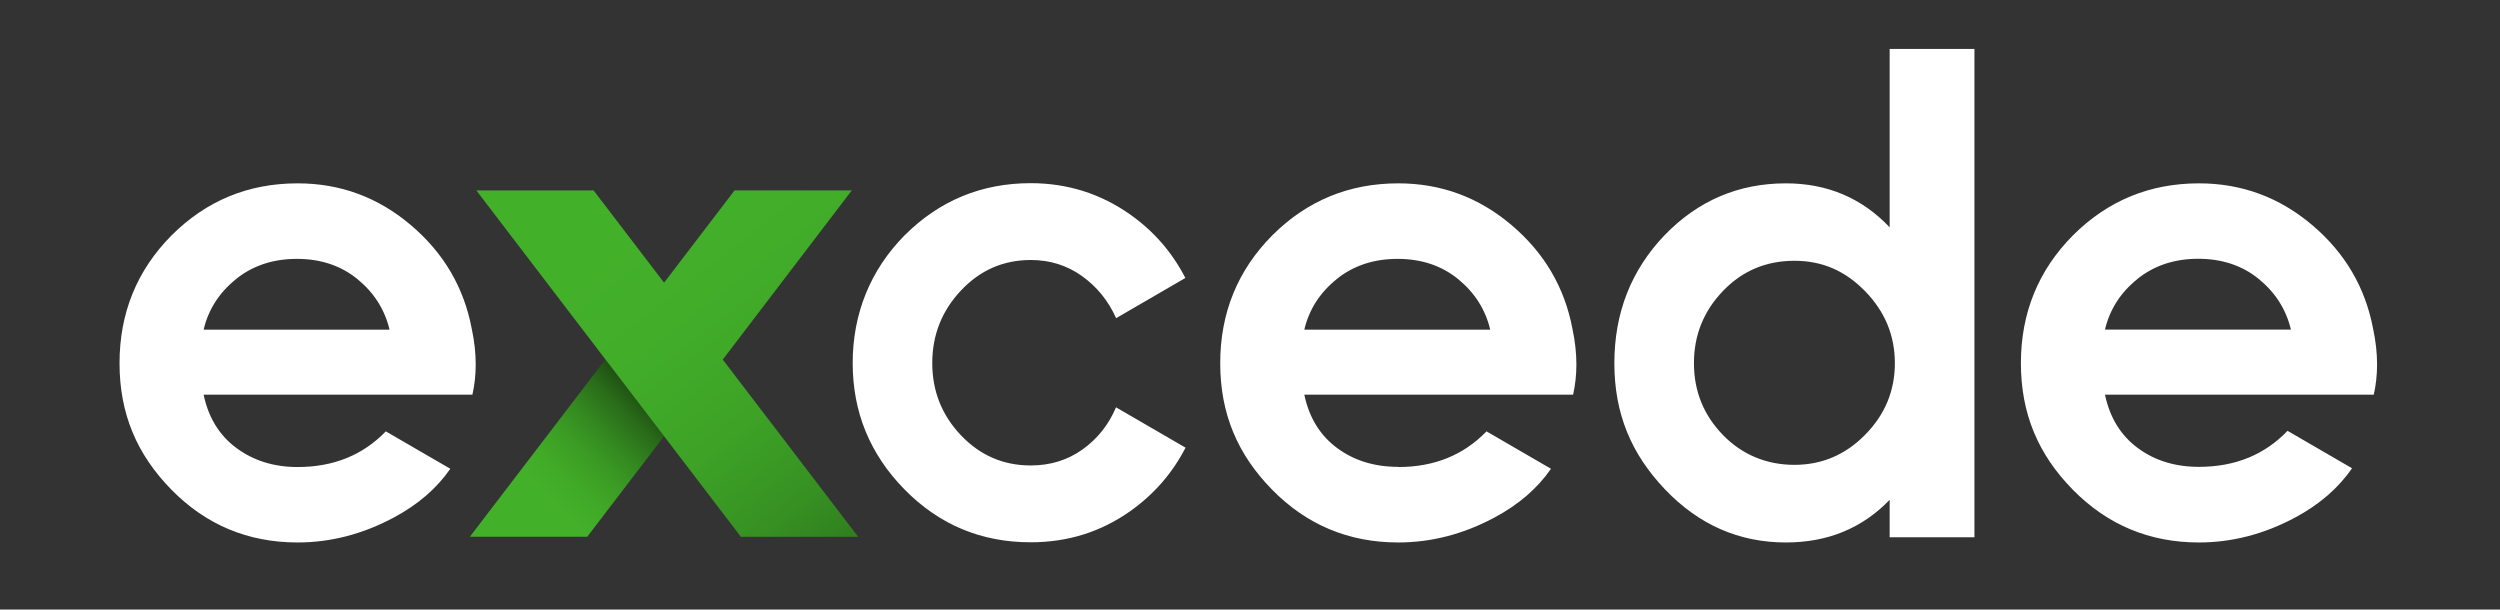<?xml version="1.0" encoding="UTF-8"?>
<svg xmlns="http://www.w3.org/2000/svg" width="283" height="69" viewBox="0 0 283 69" fill="none">
  <rect x="0" y="0" width="283" height="69" fill="#333333" stroke="none"/>
  <path d="M126.344 46.115L134.204 50.676C132.722 53.549 130.642 55.948 127.944 57.863C124.617 60.212 120.869 61.387 116.679 61.387C111.066 61.387 106.307 59.393 102.392 55.405C98.477 51.417 96.524 46.648 96.524 41.1C96.524 35.553 98.497 30.577 102.431 26.609C106.366 22.699 111.115 20.735 116.679 20.735C120.81 20.735 124.558 21.91 127.904 24.259C130.613 26.164 132.693 28.573 134.184 31.466L126.344 36.017C125.461 34.042 124.166 32.453 122.478 31.248C120.781 30.034 118.848 29.432 116.679 29.432C113.578 29.432 110.939 30.587 108.78 32.887C106.612 35.187 105.532 37.932 105.532 41.1C105.532 44.269 106.612 46.994 108.78 49.274C110.949 51.555 113.578 52.69 116.679 52.69C118.897 52.69 120.849 52.088 122.547 50.874C124.235 49.669 125.5 48.08 126.334 46.106L126.344 46.115ZM158.274 52.848C155.566 52.848 153.25 52.127 151.336 50.696C149.413 49.265 148.187 47.251 147.647 44.674H178.075C178.32 43.588 178.448 42.443 178.448 41.258C178.448 39.975 178.301 38.633 178.006 37.251C177.123 32.542 174.817 28.622 171.099 25.473C167.38 22.324 163.111 20.755 158.284 20.755C152.72 20.755 147.971 22.709 144.036 26.628C140.101 30.587 138.129 35.424 138.129 41.12C138.129 46.816 140.082 51.436 143.997 55.425C147.912 59.413 152.671 61.407 158.284 61.407C162.022 61.407 165.653 60.469 169.175 58.584C171.913 57.123 174.042 55.276 175.573 53.065L168.273 48.83C165.672 51.525 162.336 52.868 158.284 52.868L158.274 52.848ZM151.297 31.604C153.191 30.074 155.497 29.304 158.205 29.304C160.913 29.304 163.2 30.074 165.074 31.604C166.948 33.144 168.155 35.049 168.695 37.32H147.647C148.187 35.039 149.403 33.134 151.307 31.604H151.297ZM33.686 52.868C30.978 52.868 28.652 52.127 26.739 50.696C24.816 49.265 23.589 47.251 23.049 44.674H53.477C53.723 43.588 53.85 42.443 53.85 41.258C53.85 39.975 53.703 38.633 53.409 37.251C52.526 32.542 50.22 28.622 46.501 25.473C42.782 22.324 38.514 20.755 33.686 20.755C28.122 20.755 23.373 22.709 19.438 26.628C15.504 30.587 13.531 35.424 13.531 41.12C13.531 46.816 15.484 51.436 19.399 55.425C23.314 59.413 28.073 61.407 33.686 61.407C37.424 61.407 41.055 60.469 44.578 58.584C47.315 57.123 49.445 55.276 50.975 53.065L43.675 48.83C41.075 51.525 37.738 52.868 33.686 52.868ZM26.7 31.604C28.593 30.074 30.899 29.304 33.607 29.304C36.316 29.304 38.602 30.074 40.476 31.604C42.35 33.144 43.557 35.049 44.097 37.32H23.049C23.589 35.039 24.806 33.134 26.709 31.604H26.7ZM213.91 25.73C210.76 22.413 206.845 20.755 202.165 20.755C196.797 20.755 192.215 22.709 188.427 26.628C184.64 30.587 182.746 35.424 182.746 41.12C182.746 46.816 184.649 51.377 188.466 55.385C192.283 59.393 196.846 61.407 202.165 61.407C206.894 61.407 210.809 59.798 213.91 56.58V60.815H223.506V5.542H213.91V25.73ZM211.143 49.205C208.906 51.486 206.237 52.621 203.126 52.621C200.016 52.621 197.229 51.496 195.041 49.245C192.853 46.994 191.754 44.279 191.754 41.11C191.754 37.942 192.853 35.217 195.041 32.937C197.229 30.656 199.927 29.521 203.126 29.521C206.325 29.521 208.896 30.676 211.143 32.976C213.38 35.276 214.499 37.991 214.499 41.11C214.499 44.23 213.38 46.935 211.143 49.205ZM258.959 48.761C256.349 51.486 253.003 52.848 248.911 52.848C246.203 52.848 243.887 52.127 241.973 50.696C240.05 49.265 238.824 47.251 238.284 44.674H268.712C268.957 43.588 269.085 42.443 269.085 41.258C269.085 39.975 268.938 38.633 268.643 37.251C267.76 32.542 265.454 28.622 261.736 25.473C258.017 22.324 253.748 20.755 248.921 20.755C243.357 20.755 238.608 22.709 234.673 26.628C230.738 30.587 228.766 35.424 228.766 41.12C228.766 46.816 230.719 51.436 234.634 55.425C238.549 59.413 243.308 61.407 248.921 61.407C252.659 61.407 256.29 60.469 259.812 58.584C262.57 57.103 264.718 55.237 266.249 53.006L258.988 48.791H258.968L258.959 48.761ZM241.934 31.594C243.828 30.064 246.134 29.294 248.842 29.294C251.55 29.294 253.837 30.064 255.711 31.594C257.585 33.134 258.792 35.039 259.332 37.31H238.284C238.824 35.029 240.04 33.124 241.944 31.594H241.934Z" fill="white"></path>
  <path d="M53.194 60.755H66.48L75.164 49.393L68.521 40.696L53.194 60.755Z" fill="url(#paint0_linear_10298_3909)"></path>
  <path d="M81.817 40.706L96.422 21.554H83.151L75.174 31.999L67.193 21.554H53.92L83.871 60.768H97.144L81.817 40.706Z" fill="url(#paint1_linear_10298_3909)"></path>
  <defs>
    <linearGradient id="paint0_linear_10298_3909" x1="77.313" y1="41.021" x2="61.609" y2="56.366" gradientUnits="userSpaceOnUse">
      <stop></stop>
      <stop offset="0.07" stop-color="#081705"></stop>
      <stop offset="0.23" stop-color="#1A4510"></stop>
      <stop offset="0.39" stop-color="#296B19"></stop>
      <stop offset="0.55" stop-color="#348920"></stop>
      <stop offset="0.71" stop-color="#3C9E25"></stop>
      <stop offset="0.86" stop-color="#41AB28"></stop>
      <stop offset="1" stop-color="#43B02A"></stop>
    </linearGradient>
    <linearGradient id="paint1_linear_10298_3909" x1="76.12" y1="22.859" x2="123.886" y2="84.437" gradientUnits="userSpaceOnUse">
      <stop stop-color="#43B02A"></stop>
      <stop offset="0.17" stop-color="#41AC29"></stop>
      <stop offset="0.32" stop-color="#3DA226"></stop>
      <stop offset="0.46" stop-color="#369022"></stop>
      <stop offset="0.59" stop-color="#2D771C"></stop>
      <stop offset="0.72" stop-color="#215614"></stop>
      <stop offset="0.85" stop-color="#122F0B"></stop>
      <stop offset="0.97"></stop>
    </linearGradient>
  </defs>
</svg>
